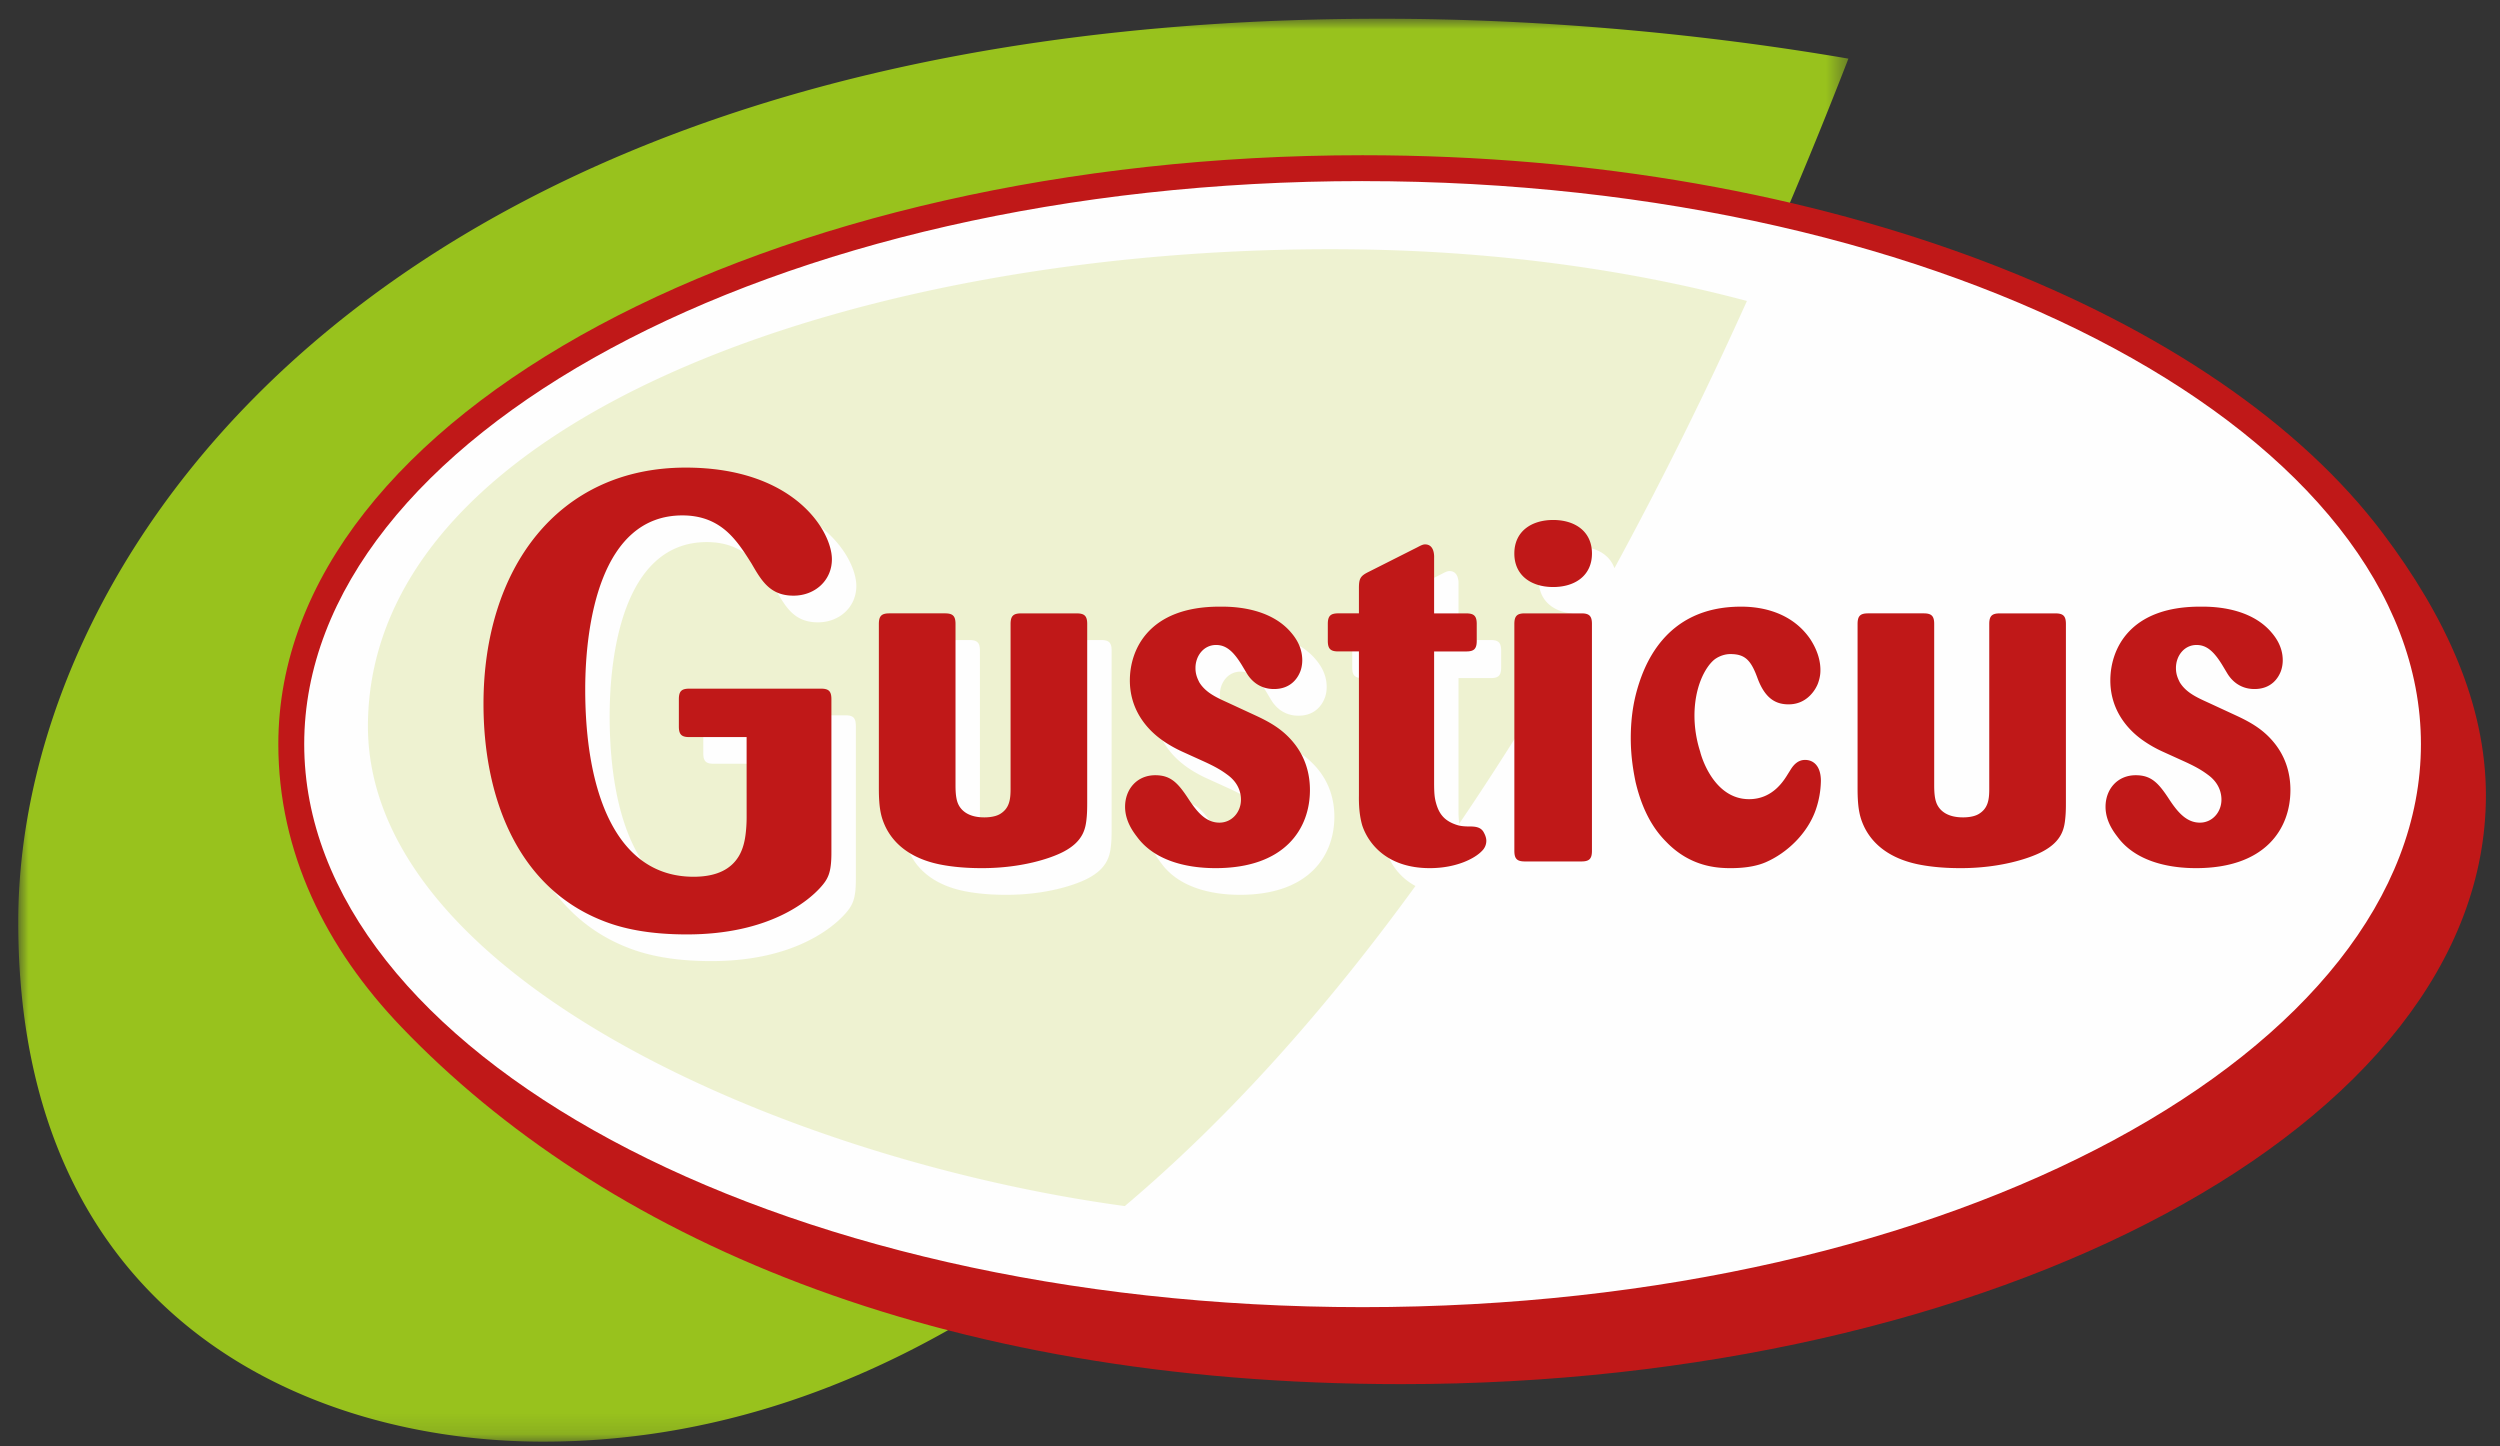 <svg width="121" height="70" viewBox="0 0 121 70" xmlns="http://www.w3.org/2000/svg" xmlns:xlink="http://www.w3.org/1999/xlink">
    <rect x="0" y="0" width="121" height="70" fill="#333333" stroke="none"/>
    <defs>
        <path id="gf05l1zvza" d="M0 0h88.58v68.87H0z"/>
    </defs>
    <g fill="none" fill-rule="evenodd">
        <g transform="translate(.883 .907)">
            <mask id="1dg6ceu8zb" fill="#fff">
                <use xlink:href="#gf05l1zvza"/>
            </mask>
            <path d="M88.58 1.931a240.554 240.554 0 0 1-3.075 7.55c-6.272-1.447-13.182-2.249-20.44-2.249-28.637 0-51.85 12.48-51.85 27.877 0 12.229 14.645 22.618 35.02 26.375-7.048 4.702-14.671 7.385-22.838 7.385C14.133 68.87 0 62.958 0 43.723 0 25.508 18.151 0 66.005 0c7.89 0 15.76.759 22.574 1.931" fill="#98C21D" mask="url(#1dg6ceu8zb)"/>
        </g>
        <path d="M14.097 36.016c0-15.396 23.214-27.877 51.851-27.877S117.8 20.62 117.8 36.016c0 15.396-23.214 27.876-51.85 27.876-28.638 0-51.852-12.48-51.852-27.876" fill="#FEFEFE"/>
        <path d="M65.948 7.513c22.637 0 41.406 7.717 49.37 18.28 3.042 4.033 5 8.283 5 12.697 0 16.031-23.885 28.502-52.478 28.502-22.672 0-38.753-7.21-48.412-17.284-3.66-3.818-5.957-8.453-5.957-13.692 0-16.033 23.885-28.503 52.477-28.503m0 1.252c-28.681 0-51.224 12.49-51.224 27.25 0 14.761 22.543 27.251 51.224 27.251 28.681 0 51.225-12.49 51.225-27.25S94.629 8.766 65.948 8.766" fill="#C01818"/>
        <path d="M57.096 38.812c-.881 0-1.46.672-1.46 1.53 0 .742.463 1.298.602 1.483.8 1.066 2.257 1.484 3.777 1.484 3.375 0 4.568-1.927 4.568-3.778 0-1.321-.603-2.11-.974-2.504-.473-.502-1.01-.807-1.67-1.112l-1.25-.58c-.537-.248-1.136-.486-1.46-1.02-.117-.231-.186-.417-.186-.695 0-.58.394-1.113.996-1.113.464 0 .829.273 1.276 1.02l.208.348c.145.243.533.765 1.321.765.835 0 1.159-.557 1.275-.858.087-.226.093-.463.093-.533 0-.742-.44-1.228-.603-1.414-1.113-1.228-3.013-1.182-3.407-1.182-3.408 0-4.335 2.063-4.335 3.57 0 1.622 1.066 2.526 1.507 2.85.32.237.694.445 1.043.603l1.02.464c.623.283.904.463 1.182.672.542.406.626.904.626 1.182 0 .603-.44 1.113-1.043 1.113-.637 0-1.067-.49-1.484-1.126-.52-.796-.868-1.169-1.622-1.169zm-7.002.65c0 .51-.047.95-.51 1.227-.276.166-.695.163-.765.163-.834 0-1.182-.395-1.298-.742-.06-.182-.093-.417-.093-.812V31.49c0-.394-.139-.512-.51-.512H44.23c-.371 0-.51.118-.51.512v7.971c0 .998.116 1.414.324 1.854.533 1.09 1.6 1.623 2.712 1.831.858.163 1.692.163 1.97.163 1.878 0 3.292-.464 3.917-.788 1.014-.526 1.09-1.183 1.137-1.692.02-.232.023-.464.023-.696V31.49c0-.394-.14-.512-.51-.512h-2.689c-.37 0-.51.118-.51.512v7.971zm-8.672-4.331c0-.394-.138-.51-.509-.51h-6.364c-.371 0-.51.116-.51.51v1.326c0 .394.139.509.51.509h2.769l.001 3.881c0 .298-.02.61-.06.905-.045.31-.127.643-.302.947-.38.662-1.09 1.027-2.207 1.027-3.766 0-5.243-4.122-5.243-9.063 0-3.138.724-8.426 4.701-8.426.917 0 1.59.29 2.126.754.256.222.478.483.678.755.2.272.38.558.552.833.487.844.905 1.542 2.025 1.542 1.035 0 1.857-.735 1.857-1.762 0-1.366-1.825-4.436-7.078-4.436-6.194 0-9.785 4.9-9.785 11.44 0 4.349 1.532 8.819 5.766 10.489 1.042.417 2.347.665 4.082.665 4.015 0 5.893-1.65 6.446-2.258.39-.43.546-.734.546-1.7v-7.428zm34.606-5.446.75.263a143.67 143.67 0 0 1-6.152 9.92 5.291 5.291 0 0 1-.033-.708v-6.34h1.553c.372 0 .51-.117.51-.511v-.819c0-.394-.139-.512-.51-.512h-1.553V28.31c0-.046.047-.671-.44-.671-.116 0-.25.078-.37.139l-2.388 1.206c-.38.191-.441.324-.441.787v1.205l-.996.001c-.371 0-.51.118-.51.512v.819c0 .394.139.512.51.512h.996v6.942c0 .185-.023.857.162 1.483a2.918 2.918 0 0 0 1.392 1.636C64.15 48.885 59.456 54.14 54.44 58.374c-16.3-2.212-36.847-11.087-36.631-23.437.261-14.985 24.647-23.272 48.255-22.86 6.497.113 12.816.976 18.487 2.49a192.986 192.986 0 0 1-6.413 12.934c-.242-.688-.934-1.044-1.782-1.044-1.06 0-1.88.557-1.88 1.623 0 .954.656 1.5 1.552 1.605z" fill="#EEF2D1"/>
        <path d="M55.914 37.521c-.881 0-1.46.672-1.46 1.53 0 .742.463 1.298.602 1.484.8 1.066 2.257 1.483 3.777 1.483 3.375 0 4.568-1.926 4.568-3.778 0-1.321-.603-2.11-.974-2.504-.473-.502-1.01-.807-1.67-1.112l-1.25-.579c-.537-.248-1.136-.487-1.46-1.02-.117-.232-.186-.418-.186-.696 0-.58.394-1.112.996-1.112.464 0 .829.272 1.276 1.02l.208.347c.145.243.533.765 1.321.765.835 0 1.159-.556 1.275-.858.087-.226.093-.463.093-.533 0-.741-.44-1.228-.603-1.414-1.112-1.228-3.013-1.182-3.407-1.182-3.407 0-4.335 2.063-4.335 3.57 0 1.622 1.066 2.526 1.507 2.85.32.237.694.445 1.043.604l1.02.463c.623.283.904.463 1.182.672.542.406.626.904.626 1.182 0 .603-.44 1.113-1.043 1.113-.637 0-1.067-.49-1.483-1.126-.521-.796-.869-1.169-1.623-1.169M48.912 38.17c0 .511-.047.95-.51 1.228-.276.166-.695.163-.765.163-.834 0-1.182-.394-1.298-.742-.06-.181-.092-.417-.092-.811v-7.809c0-.394-.14-.512-.51-.512h-2.69c-.37 0-.51.118-.51.512v7.971c0 .998.117 1.414.325 1.855.534 1.09 1.6 1.622 2.712 1.83.858.163 1.692.163 1.97.163 1.878 0 3.292-.463 3.917-.788 1.014-.525 1.09-1.182 1.137-1.692.02-.232.023-.464.023-.696V30.2c0-.394-.14-.512-.51-.512h-2.689c-.37 0-.51.118-.51.512v7.971zM73.295 41.182c0 .394.14.512.51.512h2.735c.37 0 .51-.118.51-.512V30.199c0-.394-.139-.512-.51-.512h-2.735c-.371 0-.51.118-.51.512v10.983zM75.174 28.412c1.06 0 1.877-.556 1.877-1.622 0-1.067-.817-1.623-1.877-1.623s-1.88.556-1.88 1.623c0 1.066.82 1.622 1.88 1.622M86.578 34.09c.913 0 1.322-.764 1.414-1.02.11-.303.116-.509.116-.648 0-.719-.37-1.298-.487-1.483-1.043-1.53-2.828-1.577-3.36-1.577-3.732 0-4.73 2.944-5.054 4.126-.116.44-.278 1.16-.278 2.249 0 .973.162 1.761.232 2.109.37 1.576.997 2.41 1.483 2.897 1.182 1.229 2.504 1.275 3.13 1.275.81 0 1.344-.139 1.668-.278 1.072-.46 2.04-1.414 2.434-2.527a4.483 4.483 0 0 0 .255-1.413c0-.742-.37-1.02-.765-1.02-.324 0-.538.211-.695.463l-.116.185c-.188.3-.719 1.252-1.9 1.252-1.716 0-2.319-2.086-2.365-2.295a5.768 5.768 0 0 1-.278-1.738c0-1.39.51-2.34.95-2.712.088-.074.394-.278.788-.278.71 0 .995.293 1.312 1.16.387 1.054.942 1.274 1.516 1.274M65.772 31.53v6.942c0 .186-.023.857.162 1.483.278.834 1.16 2.063 3.268 2.063 1.275 0 2.18-.464 2.527-.835a.676.676 0 0 0 .209-.486c0-.186-.093-.348-.116-.394-.144-.289-.44-.302-.718-.302-.218 0-.42-.018-.58-.07-.596-.189-.869-.515-1.02-1.065-.07-.255-.093-.464-.093-.997V31.53h1.553c.372 0 .51-.118.51-.512V30.2c0-.394-.139-.512-.51-.512h-1.553V27.02c0-.046.047-.672-.44-.672-.116 0-.25.078-.37.14l-2.388 1.205c-.38.191-.442.324-.441.788v1.205h-.996c-.371 0-.51.118-.51.512v.82c0 .393.139.511.51.511h.996zM96.28 38.17c0 .511-.046.95-.51 1.228-.275.166-.695.163-.764.163-.834 0-1.182-.394-1.298-.742-.06-.181-.093-.417-.093-.811v-7.809c0-.394-.139-.512-.51-.512h-2.688c-.371 0-.51.118-.51.512v7.971c0 .998.116 1.414.324 1.855.533 1.09 1.6 1.622 2.712 1.83.858.163 1.692.163 1.97.163 1.878 0 3.291-.463 3.917-.788 1.013-.525 1.09-1.182 1.136-1.692.022-.232.024-.464.024-.696V30.2c0-.394-.14-.512-.51-.512H96.79c-.371 0-.51.118-.51.512v7.971zM103.368 37.521c-.88 0-1.46.672-1.46 1.53 0 .742.464 1.298.603 1.484.8 1.066 2.257 1.483 3.777 1.483 3.375 0 4.568-1.926 4.568-3.778 0-1.321-.604-2.11-.974-2.504-.473-.502-1.01-.807-1.67-1.112l-1.25-.579c-.537-.248-1.136-.487-1.46-1.02-.117-.232-.186-.418-.186-.696 0-.58.394-1.112.996-1.112.464 0 .828.272 1.276 1.02l.208.347c.145.243.533.765 1.321.765.834 0 1.159-.556 1.275-.858a1.58 1.58 0 0 0 .093-.533c0-.741-.441-1.228-.603-1.414-1.113-1.228-3.013-1.182-3.407-1.182-3.408 0-4.335 2.063-4.335 3.57 0 1.622 1.066 2.526 1.506 2.85a5.94 5.94 0 0 0 1.044.604l1.02.463c.623.283.904.463 1.182.672.542.406.626.904.626 1.182 0 .603-.44 1.113-1.043 1.113-.637 0-1.067-.49-1.484-1.126-.52-.796-.868-1.169-1.623-1.169M40.24 33.84c0-.394-.138-.509-.509-.509h-6.364c-.371 0-.51.115-.51.51v1.325c0 .394.139.509.51.509h2.769l.001 3.882c0 .298-.02.61-.061.904-.044.31-.126.643-.3.948-.38.66-1.091 1.026-2.208 1.026-3.766 0-5.243-4.122-5.243-9.063 0-3.138.724-8.426 4.702-8.426.916 0 1.588.29 2.125.754.256.223.478.483.678.756.2.271.38.558.552.832.487.845.905 1.542 2.025 1.542 1.035 0 1.857-.735 1.857-1.762 0-1.365-1.825-4.436-7.078-4.436-6.194 0-9.785 4.9-9.785 11.44 0 4.349 1.532 8.819 5.766 10.489 1.042.417 2.347.665 4.082.665 4.015 0 5.895-1.65 6.448-2.259.39-.429.543-.733.543-1.7V33.84z" fill="#C01818"/>
    </g>
</svg>
